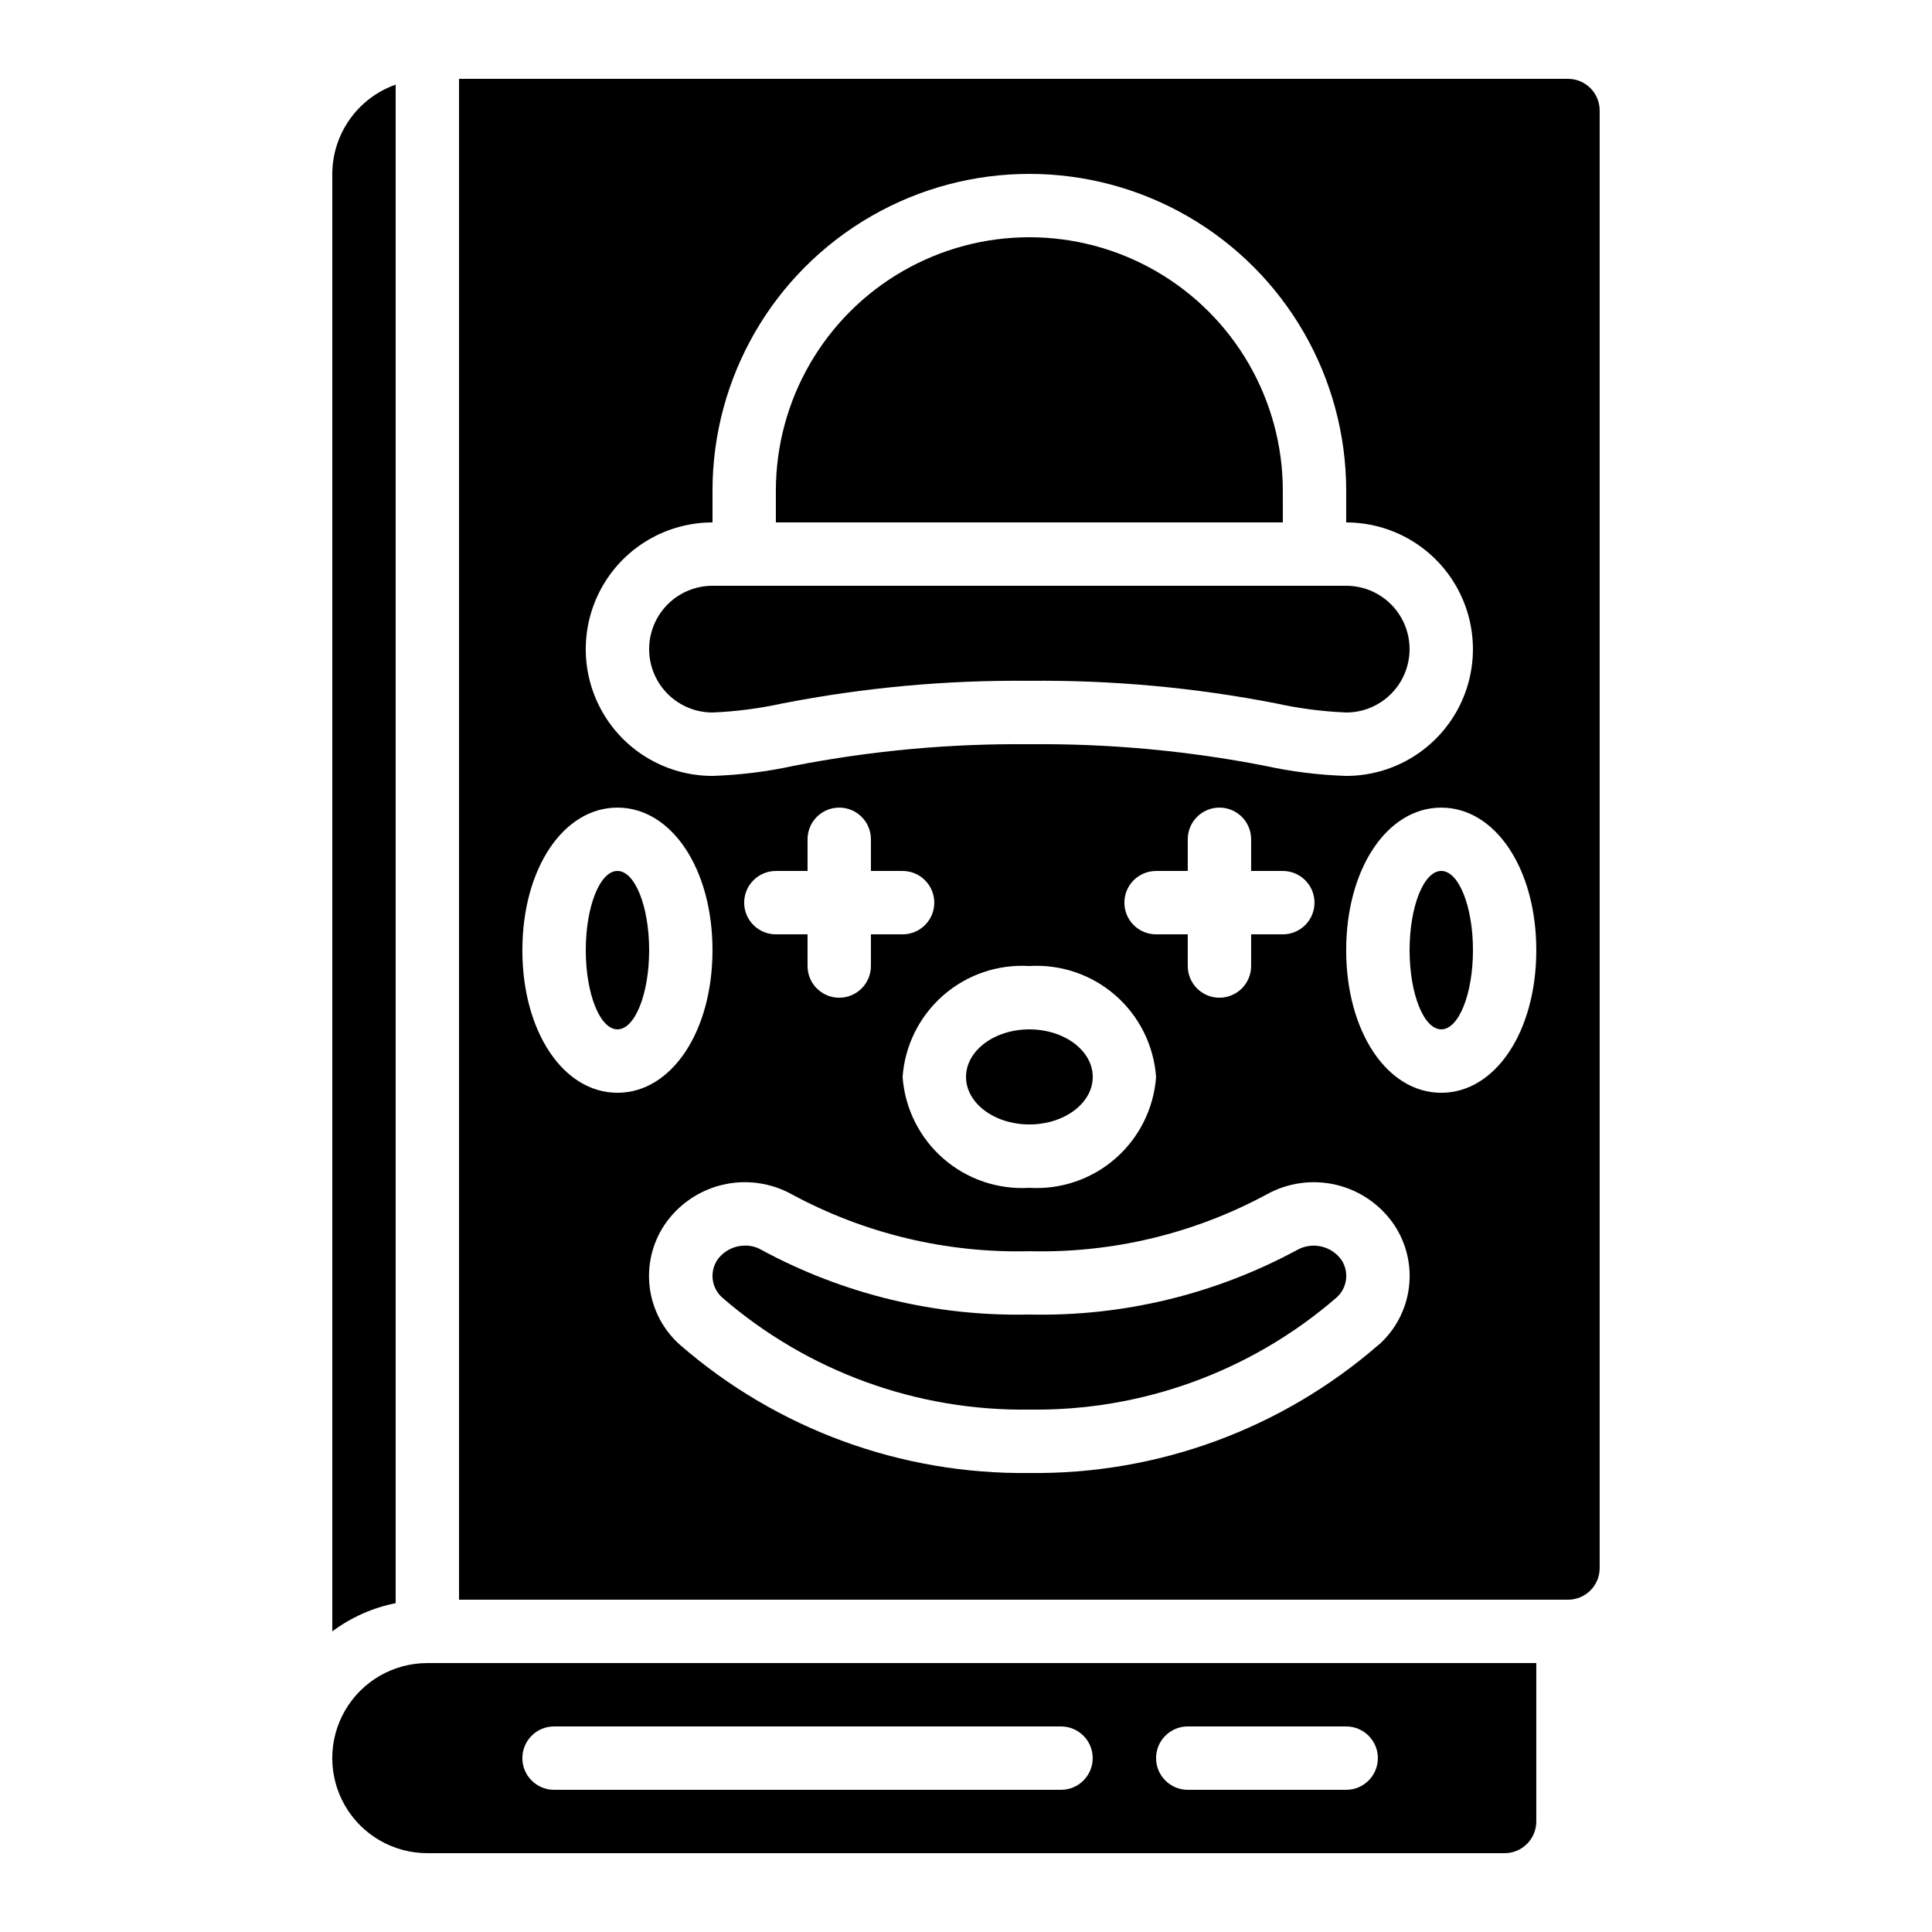 <?xml version="1.0" encoding="UTF-8"?>
<!-- Uploaded to: SVG Find, www.svgrepo.com, Generator: SVG Find Mixer Tools -->
<svg fill="#000000" width="800px" height="800px" version="1.1" viewBox="144 144 512 512" xmlns="http://www.w3.org/2000/svg">
 <g>
  <path d="m433.59 429.39c0 6.957-7.519 12.598-16.793 12.598-9.277 0-16.793-5.641-16.793-12.598s7.516-12.594 16.793-12.594c9.273 0 16.793 5.637 16.793 12.594"/>
  <path d="m257.25 635.11h285.49c2.227 0 4.359-0.883 5.938-2.461 1.574-1.574 2.457-3.707 2.457-5.938v-41.98h-293.89c-9 0-17.316 4.801-21.816 12.594s-4.5 17.395 0 25.191c4.5 7.793 12.816 12.594 21.816 12.594zm201.52-33.586h41.984c4.637 0 8.395 3.758 8.395 8.395s-3.758 8.398-8.395 8.398h-41.984c-4.637 0-8.398-3.762-8.398-8.398s3.762-8.395 8.398-8.395zm-167.94 0h134.35c4.641 0 8.398 3.758 8.398 8.395s-3.758 8.398-8.398 8.398h-134.35c-4.637 0-8.398-3.762-8.398-8.398s3.762-8.395 8.398-8.395z"/>
  <path d="m483.96 274.05c0-24-12.801-46.176-33.586-58.176s-46.391-12-67.176 0c-20.781 12-33.586 34.176-33.586 58.176v8.398l134.35-0.004z"/>
  <path d="m232.06 576.33c4.973-3.707 10.711-6.262 16.793-7.473v-402.43c-4.894 1.73-9.137 4.93-12.141 9.164-3.008 4.231-4.633 9.289-4.652 14.48z"/>
  <path d="m332.82 332.82c6.25-0.262 12.465-1.07 18.574-2.41 21.539-4.203 43.449-6.207 65.395-5.988 21.945-0.219 43.855 1.785 65.395 5.988 6.109 1.34 12.324 2.148 18.574 2.41 6 0 11.543-3.199 14.543-8.398 3-5.195 3-11.598 0-16.793-3-5.195-8.543-8.395-14.543-8.395h-167.94c-6 0-11.543 3.199-14.543 8.395-3 5.195-3 11.598 0 16.793 3 5.199 8.543 8.398 14.543 8.398z"/>
  <path d="m567.93 173.29c0-2.227-0.883-4.363-2.457-5.938-1.574-1.574-3.711-2.461-5.938-2.461h-293.89v403.05h293.89c2.227 0 4.363-0.883 5.938-2.457 1.574-1.574 2.457-3.711 2.457-5.938zm-235.11 109.16v-8.395c0-30 16.004-57.719 41.984-72.719 25.98-15 57.988-15 83.969 0 25.98 15 41.984 42.719 41.984 72.719v8.398-0.004c12 0 23.086 6.402 29.086 16.797 6 10.391 6 23.195 0 33.586s-17.086 16.793-29.086 16.793c-7.266-0.234-14.496-1.133-21.598-2.688-20.543-4.004-41.441-5.918-62.371-5.707-20.93-0.211-41.828 1.703-62.371 5.707-7.102 1.555-14.332 2.453-21.598 2.688-12 0-23.09-6.402-29.086-16.793-6-10.391-6-23.195 0-33.586 5.996-10.395 17.086-16.797 29.086-16.797zm117.55 109.16c-4.637 0-8.395-3.758-8.395-8.398 0-4.637 3.758-8.395 8.395-8.395h8.398v-8.398c0-4.637 3.758-8.395 8.395-8.395 4.641 0 8.398 3.758 8.398 8.395v8.398h8.398-0.004c4.641 0 8.398 3.758 8.398 8.395 0 4.641-3.758 8.398-8.398 8.398h-8.395v8.398c0 4.637-3.758 8.395-8.398 8.395-4.637 0-8.395-3.758-8.395-8.395v-8.398zm-100.76 0c-4.637 0-8.395-3.758-8.395-8.398 0-4.637 3.758-8.395 8.395-8.395h8.398v-8.398c0-4.637 3.758-8.395 8.395-8.395 4.637 0 8.398 3.758 8.398 8.395v8.398h8.398-0.004c4.641 0 8.398 3.758 8.398 8.395 0 4.641-3.758 8.398-8.398 8.398h-8.395v8.398c0 4.637-3.762 8.395-8.398 8.395-4.637 0-8.395-3.758-8.395-8.395v-8.398zm67.176 8.398c8.34-0.512 16.543 2.289 22.832 7.789 6.289 5.504 10.152 13.266 10.754 21.598-0.602 8.336-4.465 16.094-10.754 21.598s-14.492 8.301-22.832 7.793c-8.34 0.508-16.547-2.289-22.836-7.793-6.285-5.504-10.152-13.262-10.754-21.598 0.602-8.332 4.469-16.094 10.754-21.598 6.289-5.5 14.496-8.301 22.836-7.789zm-134.35-4.199c0-21.539 10.832-37.785 25.191-37.785s25.191 16.246 25.191 37.785c-0.004 21.539-10.836 37.785-25.195 37.785-14.359 0-25.191-16.246-25.191-37.785zm226.96 104.57h-0.051c-25.637 22.305-58.582 34.402-92.559 33.98-33.973 0.43-66.918-11.648-92.559-33.941-4.418-3.91-7.273-9.289-8.027-15.145-0.758-5.852 0.633-11.781 3.914-16.688 3.606-5.324 9.074-9.105 15.332-10.594s12.848-0.574 18.465 2.559c19.289 10.402 40.965 15.582 62.875 15.031 21.898 0.555 43.566-4.625 62.848-15.023 5.613-3.129 12.191-4.047 18.441-2.574 6.254 1.477 11.73 5.238 15.348 10.543 3.293 4.898 4.699 10.824 3.957 16.68-0.738 5.856-3.578 11.246-7.984 15.172zm16.547-66.781c-14.359 0-25.191-16.246-25.191-37.785 0.004-21.539 10.836-37.785 25.191-37.785 14.359 0 25.191 16.246 25.191 37.785 0 21.539-10.832 37.785-25.191 37.785z"/>
  <path d="m534.35 395.8c0 11.594-3.758 20.992-8.398 20.992-4.637 0-8.395-9.398-8.395-20.992s3.758-20.992 8.395-20.992c4.641 0 8.398 9.398 8.398 20.992"/>
  <path d="m487.94 475.15c-21.809 11.84-46.336 17.773-71.145 17.215-24.82 0.555-49.352-5.379-71.172-17.223-1.25-0.699-2.66-1.059-4.09-1.047-2.961-0.023-5.746 1.402-7.457 3.82-2.09 3.195-1.52 7.445 1.344 9.973 22.566 19.539 51.527 30.098 81.375 29.668 29.852 0.43 58.82-10.137 81.391-29.684 2.867-2.551 3.418-6.824 1.293-10.016-2.637-3.648-7.555-4.801-11.539-2.707z"/>
  <path d="m316.03 395.8c0 11.594-3.762 20.992-8.398 20.992-4.637 0-8.395-9.398-8.395-20.992s3.758-20.992 8.395-20.992c4.637 0 8.398 9.398 8.398 20.992"/>
 </g>
</svg>